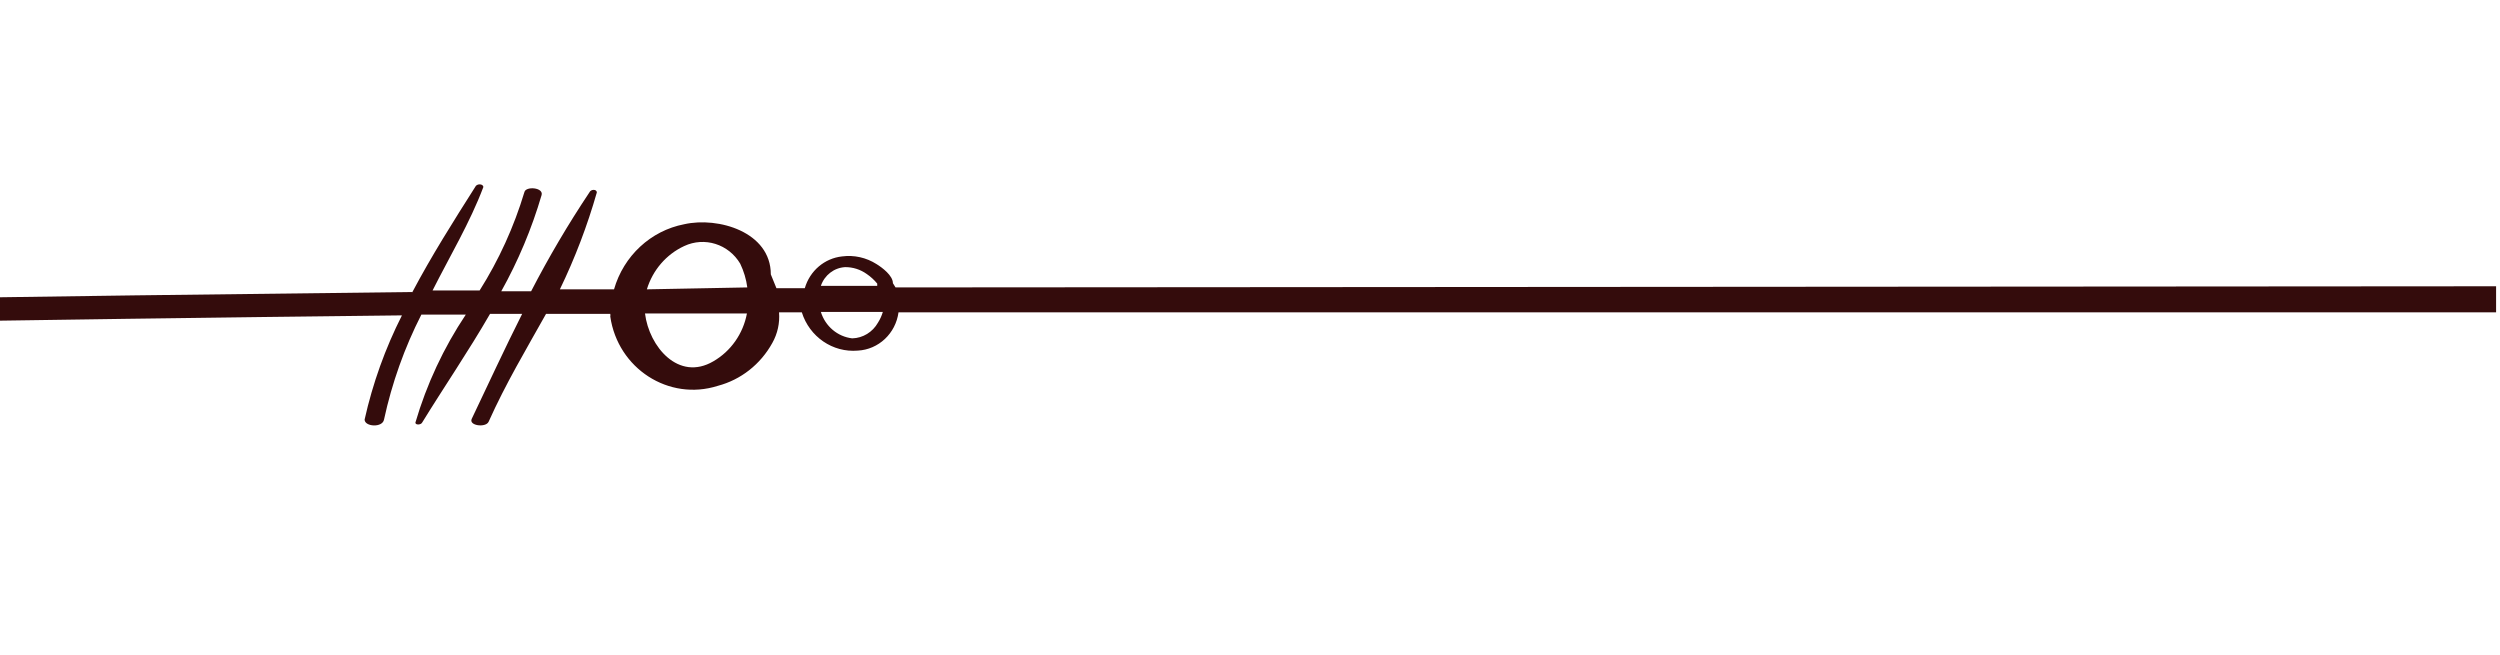 <?xml version="1.0" encoding="UTF-8"?> <svg xmlns="http://www.w3.org/2000/svg" viewBox="0 0 128.00 33.54" data-guides="{&quot;vertical&quot;:[],&quot;horizontal&quot;:[]}"><path fill="#340c0c" stroke="none" fill-opacity="1" stroke-width="1" stroke-opacity="1" class="cls-1" id="tSvg817094f5c8" title="Path 121" d="M127.8 14.657C100.483 14.677 73.167 14.696 45.851 14.716C45.806 14.644 45.762 14.572 45.717 14.5C45.717 14.5 45.717 14.5 45.717 14.5C45.717 14.108 45.163 13.696 44.876 13.52C44.351 13.186 43.73 13.048 43.117 13.128C42.218 13.224 41.464 13.866 41.206 14.755C40.721 14.755 40.237 14.755 39.753 14.755C39.657 14.52 39.562 14.285 39.466 14.049C39.466 11.873 36.771 11.088 35.031 11.481C33.319 11.812 31.931 13.099 31.438 14.814C30.514 14.814 29.59 14.814 28.666 14.814C29.437 13.22 30.07 11.56 30.558 9.853C30.558 9.677 30.252 9.677 30.176 9.853C29.09 11.481 28.094 13.17 27.194 14.912C26.684 14.912 26.174 14.912 25.665 14.912C26.533 13.357 27.226 11.706 27.729 9.99C27.844 9.598 26.926 9.52 26.85 9.834C26.315 11.614 25.543 13.31 24.556 14.873C23.753 14.873 22.95 14.873 22.147 14.873C23.026 13.128 24.059 11.402 24.747 9.579C24.747 9.402 24.403 9.383 24.326 9.579C23.218 11.324 22.09 13.108 21.115 14.951C11.634 15.056 2.146 15.18 -7.348 15.324C-6.469 6.657 -14.88 -0.225 -22.832 -0.225C-29.771 -0.225 -35.678 5.363 -37.647 11.912C-39.788 19.583 -35.532 27.596 -28.089 29.912C-23.998 31.274 -19.558 31.015 -15.645 29.187C-11.75 27.138 -8.982 23.375 -8.132 18.971C-7.909 18.176 -7.756 17.362 -7.673 16.54C1.757 16.383 11.175 16.252 20.58 16.147C19.725 17.835 19.082 19.627 18.668 21.481C18.668 21.853 19.586 21.912 19.662 21.481C20.066 19.611 20.709 17.805 21.574 16.108C22.332 16.108 23.09 16.108 23.849 16.108C22.716 17.804 21.845 19.669 21.268 21.638C21.268 21.775 21.555 21.755 21.612 21.638C22.721 19.834 23.982 17.991 25.091 16.069C25.639 16.069 26.187 16.069 26.735 16.069C25.837 17.853 24.995 19.677 24.154 21.442C23.982 21.794 24.862 21.912 25.015 21.598C25.894 19.638 26.926 17.912 27.958 16.069C29.054 16.069 30.15 16.069 31.246 16.069C31.256 16.114 31.256 16.161 31.246 16.206C31.632 18.87 34.244 20.554 36.752 19.755C37.934 19.443 38.942 18.65 39.543 17.559C39.811 17.084 39.931 16.537 39.887 15.991C40.275 15.991 40.664 15.991 41.053 15.991C41.448 17.248 42.636 18.061 43.92 17.951C44.983 17.896 45.858 17.073 46.004 15.991C73.269 15.991 100.534 15.991 127.8 15.991C127.8 15.546 127.8 15.102 127.8 14.657ZM-12.72 26.049C-16.2 29.493 -21.136 30.908 -25.852 29.814C-33.317 28.37 -38.213 20.974 -36.767 13.324C-35.512 6.767 -30.438 1.687 -24.017 0.559C-15.702 -0.637 -8.266 7.049 -8.476 15.285C-8.992 15.285 -9.508 15.285 -10.024 15.285C-10.344 8.23 -16.082 2.718 -22.966 2.853C-28.898 3.439 -33.825 7.801 -35.257 13.736C-36.997 20.54 -32.294 26.442 -25.91 27.873C-22.238 28.665 -18.41 27.878 -15.319 25.697C-12.63 23.398 -10.889 20.14 -10.445 16.579C-9.744 16.579 -9.043 16.579 -8.342 16.579C-9.089 20.033 -10.585 23.27 -12.72 26.049ZM-21.188 10.52C-23.959 10.491 -26.337 12.539 -26.789 15.343C-27.131 17.961 -25.475 20.416 -22.966 21.01C-19.986 21.457 -17.127 19.634 -16.199 16.696C-14.459 16.664 -12.72 16.631 -10.98 16.598C-11.727 19.552 -13.127 22.289 -15.071 24.598C-18.221 27.4 -22.558 28.334 -26.541 27.069C-32.301 25.494 -35.686 19.382 -34.053 13.5C-32.724 8.534 -28.798 4.749 -23.883 3.696C-17.097 2.461 -11.649 8.99 -11.114 15.461C-12.815 15.461 -14.517 15.461 -16.218 15.461C-16.163 15.444 -16.12 15.4 -16.103 15.343C-15.453 12.147 -18.588 10.579 -21.188 10.52ZM-21.054 16.775C-19.78 16.775 -18.505 16.775 -17.231 16.775C-18.607 18.932 -20.309 21.402 -23.233 20.363C-24.965 19.509 -25.996 17.639 -25.814 15.677C-25.699 10.03 -17.136 9.559 -16.581 15.285C-16.561 15.346 -16.51 15.391 -16.447 15.402C-17.983 15.422 -19.519 15.441 -21.054 15.461C-22.43 15.461 -22.412 16.814 -21.054 16.775ZM36.522 18.5C34.745 19.54 33.234 17.755 33.024 16.049C34.764 16.049 36.503 16.049 38.243 16.049C38.049 17.086 37.419 17.983 36.522 18.5ZM33.12 14.814C33.419 13.829 34.114 13.023 35.031 12.598C36.072 12.109 37.304 12.497 37.899 13.5C38.083 13.883 38.206 14.293 38.262 14.716C36.548 14.749 34.834 14.781 33.12 14.814ZM43.27 13.677C43.666 13.674 44.054 13.797 44.379 14.03C44.579 14.166 44.759 14.331 44.914 14.52C44.914 14.52 44.914 14.52 44.914 14.52C44.914 14.52 44.914 14.52 44.914 14.637C43.952 14.637 42.99 14.637 42.028 14.637C42.213 14.088 42.704 13.709 43.27 13.677C43.27 13.677 43.27 13.677 43.27 13.677ZM44.952 16.52C44.679 17.005 44.18 17.31 43.633 17.324C42.885 17.237 42.256 16.707 42.028 15.971C43.085 15.971 44.143 15.971 45.201 15.971C45.144 16.165 45.06 16.35 44.952 16.52Z" style=""></path><defs></defs></svg> 